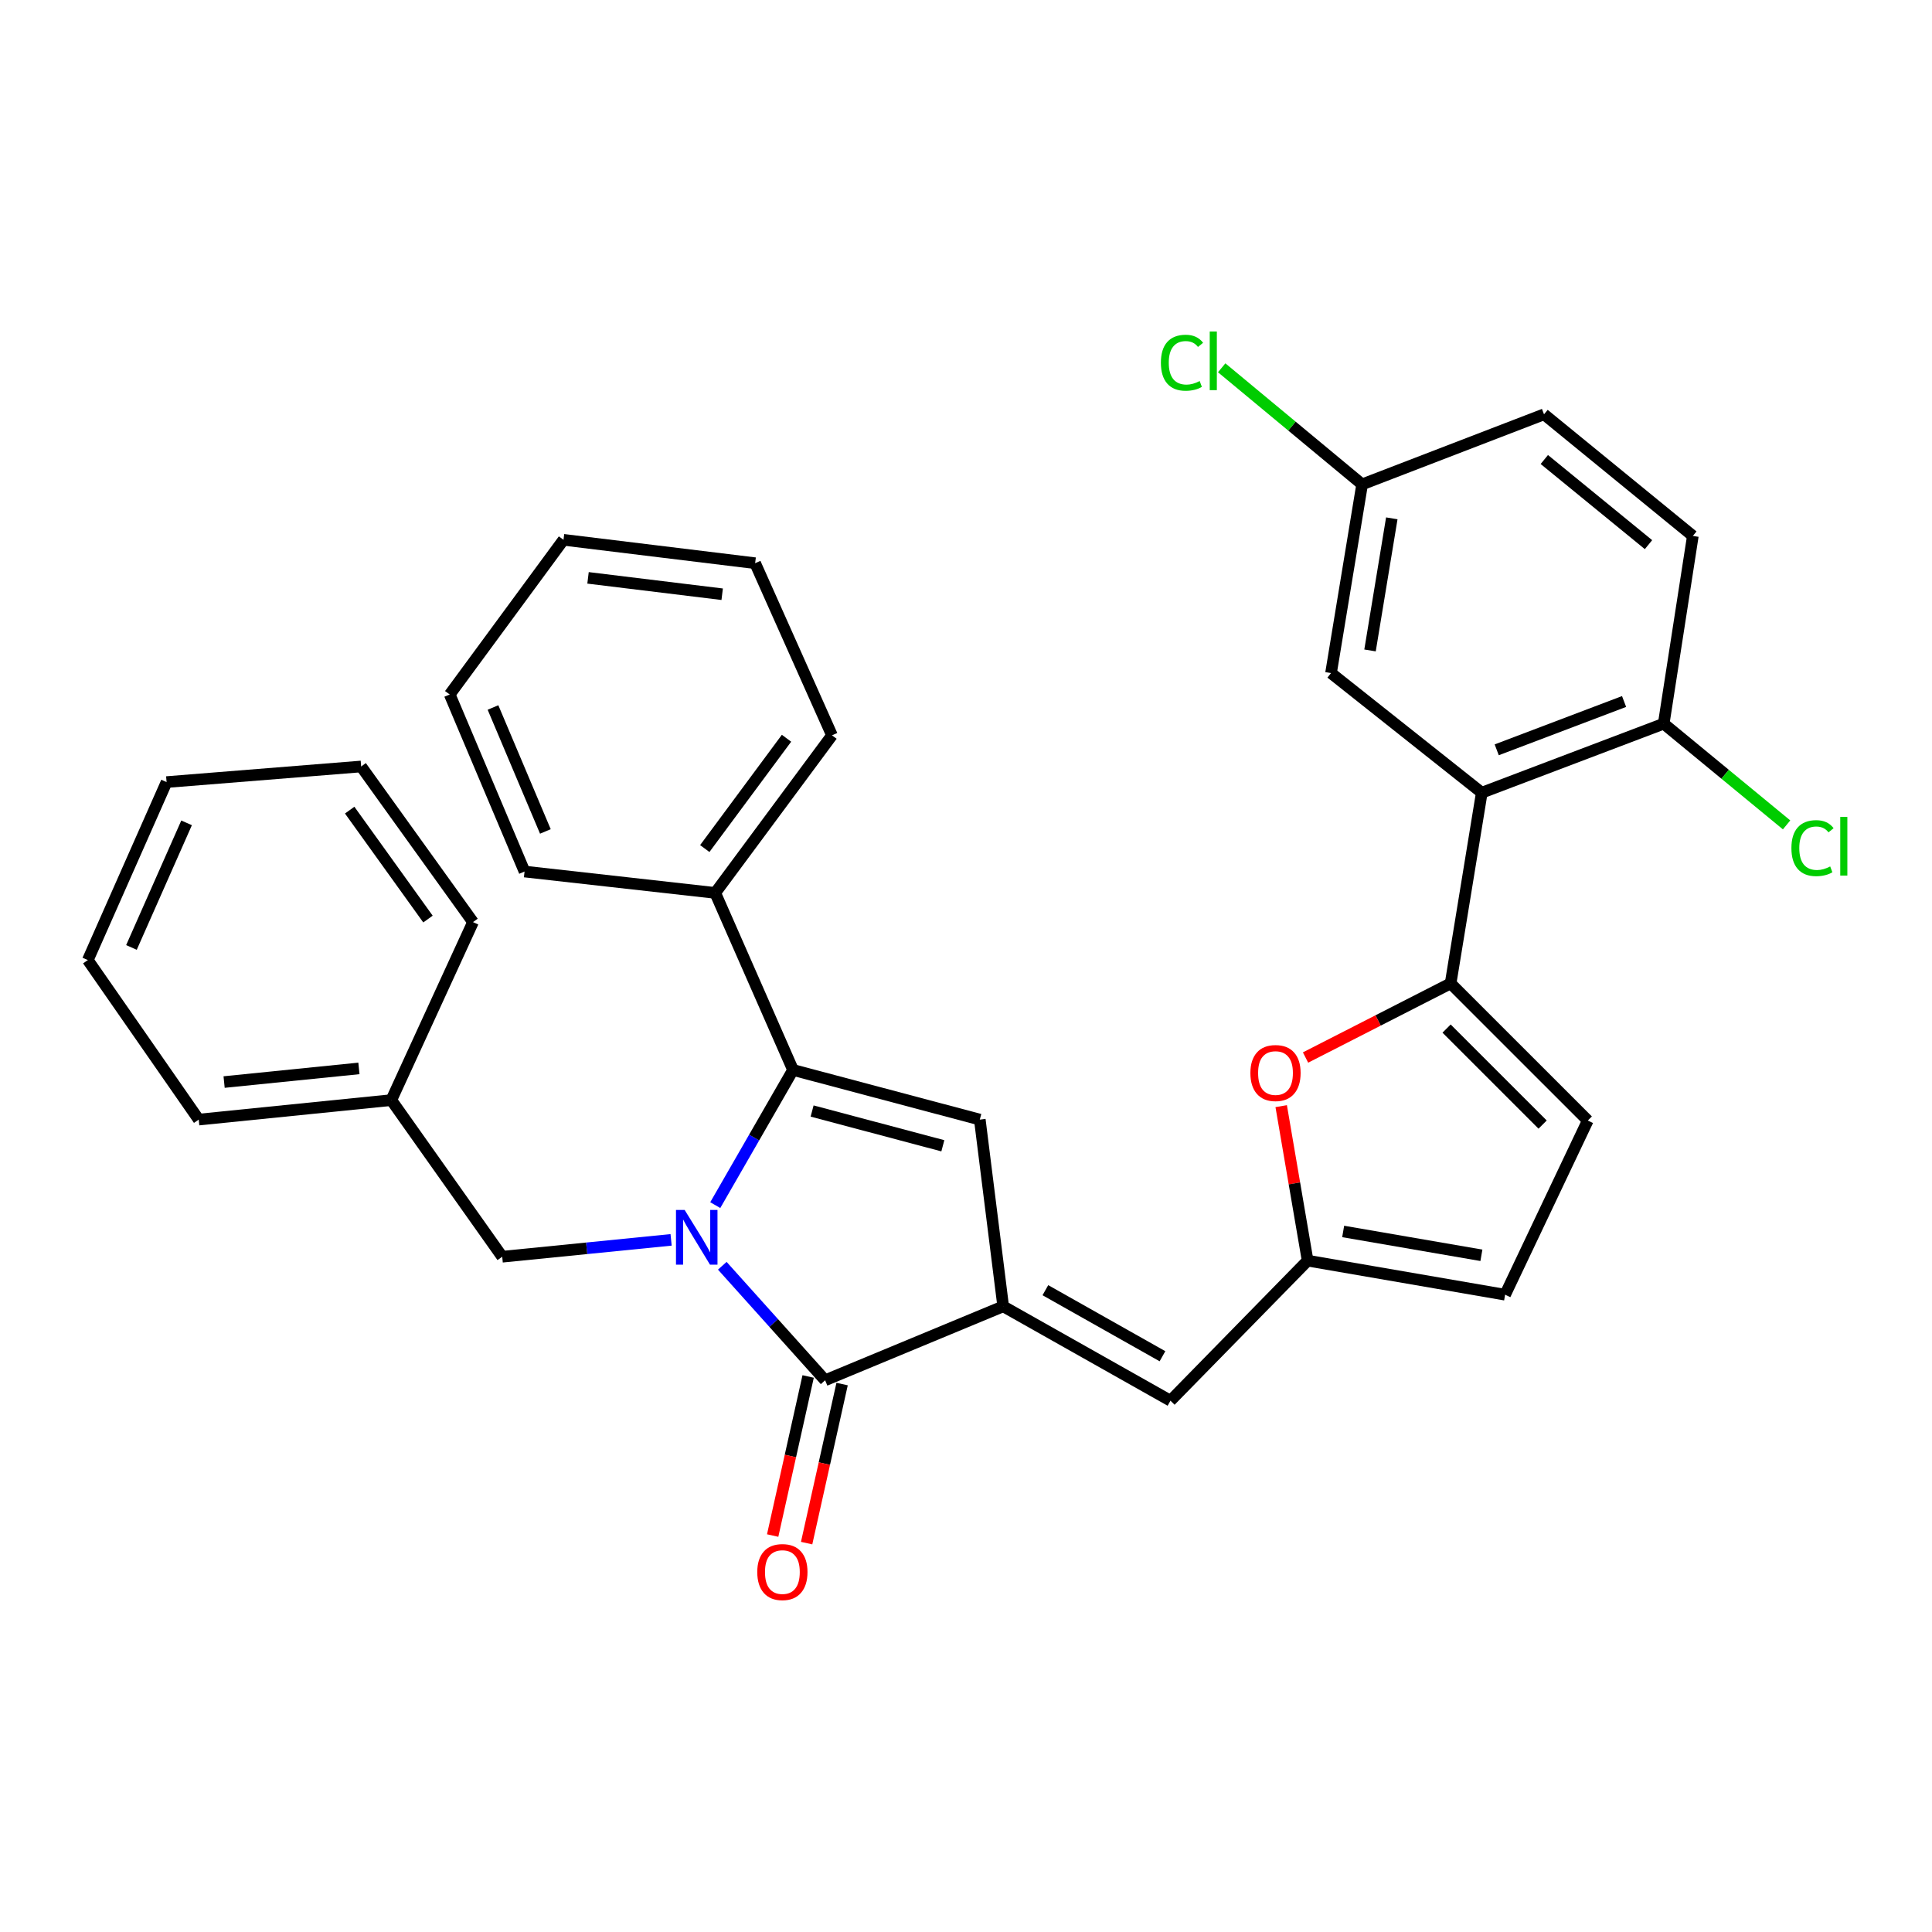 <?xml version='1.0' encoding='iso-8859-1'?>
<svg version='1.1' baseProfile='full'
              xmlns='http://www.w3.org/2000/svg'
                      xmlns:rdkit='http://www.rdkit.org/xml'
                      xmlns:xlink='http://www.w3.org/1999/xlink'
                  xml:space='preserve'
width='1000px' height='1000px' viewBox='0 0 1000 1000'>
<!-- END OF HEADER -->
<rect style='opacity:1.0;fill:#FFFFFF;stroke:none' width='1000' height='1000' x='0' y='0'> </rect>
<path class='bond-0' d='M 370.216,623.77 L 390.344,588.787' style='fill:none;fill-rule:evenodd;stroke:#0000FF;stroke-width:6px;stroke-linecap:butt;stroke-linejoin:miter;stroke-opacity:1' />
<path class='bond-0' d='M 390.344,588.787 L 410.472,553.804' style='fill:none;fill-rule:evenodd;stroke:#000000;stroke-width:6px;stroke-linecap:butt;stroke-linejoin:miter;stroke-opacity:1' />
<path class='bond-1' d='M 373.857,655.156 L 400.47,684.79' style='fill:none;fill-rule:evenodd;stroke:#0000FF;stroke-width:6px;stroke-linecap:butt;stroke-linejoin:miter;stroke-opacity:1' />
<path class='bond-1' d='M 400.47,684.79 L 427.082,714.424' style='fill:none;fill-rule:evenodd;stroke:#000000;stroke-width:6px;stroke-linecap:butt;stroke-linejoin:miter;stroke-opacity:1' />
<path class='bond-10' d='M 347.361,641.754 L 303.655,646.119' style='fill:none;fill-rule:evenodd;stroke:#0000FF;stroke-width:6px;stroke-linecap:butt;stroke-linejoin:miter;stroke-opacity:1' />
<path class='bond-10' d='M 303.655,646.119 L 259.948,650.484' style='fill:none;fill-rule:evenodd;stroke:#000000;stroke-width:6px;stroke-linecap:butt;stroke-linejoin:miter;stroke-opacity:1' />
<path class='bond-3' d='M 410.472,553.804 L 507.142,579.5' style='fill:none;fill-rule:evenodd;stroke:#000000;stroke-width:6px;stroke-linecap:butt;stroke-linejoin:miter;stroke-opacity:1' />
<path class='bond-3' d='M 420.346,575.065 L 488.015,593.053' style='fill:none;fill-rule:evenodd;stroke:#000000;stroke-width:6px;stroke-linecap:butt;stroke-linejoin:miter;stroke-opacity:1' />
<path class='bond-14' d='M 410.472,553.804 L 370.197,462.167' style='fill:none;fill-rule:evenodd;stroke:#000000;stroke-width:6px;stroke-linecap:butt;stroke-linejoin:miter;stroke-opacity:1' />
<path class='bond-2' d='M 427.082,714.424 L 519.25,676.16' style='fill:none;fill-rule:evenodd;stroke:#000000;stroke-width:6px;stroke-linecap:butt;stroke-linejoin:miter;stroke-opacity:1' />
<path class='bond-13' d='M 418.293,712.464 L 409.111,753.629' style='fill:none;fill-rule:evenodd;stroke:#000000;stroke-width:6px;stroke-linecap:butt;stroke-linejoin:miter;stroke-opacity:1' />
<path class='bond-13' d='M 409.111,753.629 L 399.93,794.795' style='fill:none;fill-rule:evenodd;stroke:#FF0000;stroke-width:6px;stroke-linecap:butt;stroke-linejoin:miter;stroke-opacity:1' />
<path class='bond-13' d='M 435.872,716.385 L 426.69,757.55' style='fill:none;fill-rule:evenodd;stroke:#000000;stroke-width:6px;stroke-linecap:butt;stroke-linejoin:miter;stroke-opacity:1' />
<path class='bond-13' d='M 426.69,757.55 L 417.509,798.716' style='fill:none;fill-rule:evenodd;stroke:#FF0000;stroke-width:6px;stroke-linecap:butt;stroke-linejoin:miter;stroke-opacity:1' />
<path class='bond-7' d='M 519.25,676.16 L 605.834,725.001' style='fill:none;fill-rule:evenodd;stroke:#000000;stroke-width:6px;stroke-linecap:butt;stroke-linejoin:miter;stroke-opacity:1' />
<path class='bond-7' d='M 541.086,667.799 L 601.695,701.987' style='fill:none;fill-rule:evenodd;stroke:#000000;stroke-width:6px;stroke-linecap:butt;stroke-linejoin:miter;stroke-opacity:1' />
<path class='bond-32' d='M 519.25,676.16 L 507.142,579.5' style='fill:none;fill-rule:evenodd;stroke:#000000;stroke-width:6px;stroke-linecap:butt;stroke-linejoin:miter;stroke-opacity:1' />
<path class='bond-4' d='M 750.834,509.006 L 713.288,528.19' style='fill:none;fill-rule:evenodd;stroke:#000000;stroke-width:6px;stroke-linecap:butt;stroke-linejoin:miter;stroke-opacity:1' />
<path class='bond-4' d='M 713.288,528.19 L 675.742,547.373' style='fill:none;fill-rule:evenodd;stroke:#FF0000;stroke-width:6px;stroke-linecap:butt;stroke-linejoin:miter;stroke-opacity:1' />
<path class='bond-5' d='M 750.834,509.006 L 766.964,410.305' style='fill:none;fill-rule:evenodd;stroke:#000000;stroke-width:6px;stroke-linecap:butt;stroke-linejoin:miter;stroke-opacity:1' />
<path class='bond-35' d='M 750.834,509.006 L 821.838,579.991' style='fill:none;fill-rule:evenodd;stroke:#000000;stroke-width:6px;stroke-linecap:butt;stroke-linejoin:miter;stroke-opacity:1' />
<path class='bond-35' d='M 748.751,532.392 L 798.454,582.081' style='fill:none;fill-rule:evenodd;stroke:#000000;stroke-width:6px;stroke-linecap:butt;stroke-linejoin:miter;stroke-opacity:1' />
<path class='bond-12' d='M 766.964,410.305 L 861.133,374.573' style='fill:none;fill-rule:evenodd;stroke:#000000;stroke-width:6px;stroke-linecap:butt;stroke-linejoin:miter;stroke-opacity:1' />
<path class='bond-12' d='M 774.7,388.105 L 840.618,363.093' style='fill:none;fill-rule:evenodd;stroke:#000000;stroke-width:6px;stroke-linecap:butt;stroke-linejoin:miter;stroke-opacity:1' />
<path class='bond-15' d='M 766.964,410.305 L 688.935,348.386' style='fill:none;fill-rule:evenodd;stroke:#000000;stroke-width:6px;stroke-linecap:butt;stroke-linejoin:miter;stroke-opacity:1' />
<path class='bond-6' d='M 663.145,572.54 L 669.986,612.523' style='fill:none;fill-rule:evenodd;stroke:#FF0000;stroke-width:6px;stroke-linecap:butt;stroke-linejoin:miter;stroke-opacity:1' />
<path class='bond-6' d='M 669.986,612.523 L 676.828,652.506' style='fill:none;fill-rule:evenodd;stroke:#000000;stroke-width:6px;stroke-linecap:butt;stroke-linejoin:miter;stroke-opacity:1' />
<path class='bond-8' d='M 605.834,725.001 L 676.828,652.506' style='fill:none;fill-rule:evenodd;stroke:#000000;stroke-width:6px;stroke-linecap:butt;stroke-linejoin:miter;stroke-opacity:1' />
<path class='bond-11' d='M 676.828,652.506 L 779.042,670.137' style='fill:none;fill-rule:evenodd;stroke:#000000;stroke-width:6px;stroke-linecap:butt;stroke-linejoin:miter;stroke-opacity:1' />
<path class='bond-11' d='M 695.222,637.401 L 766.771,649.743' style='fill:none;fill-rule:evenodd;stroke:#000000;stroke-width:6px;stroke-linecap:butt;stroke-linejoin:miter;stroke-opacity:1' />
<path class='bond-9' d='M 821.838,579.991 L 779.042,670.137' style='fill:none;fill-rule:evenodd;stroke:#000000;stroke-width:6px;stroke-linecap:butt;stroke-linejoin:miter;stroke-opacity:1' />
<path class='bond-19' d='M 259.948,650.484 L 202.542,569.414' style='fill:none;fill-rule:evenodd;stroke:#000000;stroke-width:6px;stroke-linecap:butt;stroke-linejoin:miter;stroke-opacity:1' />
<path class='bond-16' d='M 861.133,374.573 L 876.212,277.402' style='fill:none;fill-rule:evenodd;stroke:#000000;stroke-width:6px;stroke-linecap:butt;stroke-linejoin:miter;stroke-opacity:1' />
<path class='bond-18' d='M 861.133,374.573 L 892.934,400.768' style='fill:none;fill-rule:evenodd;stroke:#000000;stroke-width:6px;stroke-linecap:butt;stroke-linejoin:miter;stroke-opacity:1' />
<path class='bond-18' d='M 892.934,400.768 L 924.736,426.963' style='fill:none;fill-rule:evenodd;stroke:#00CC00;stroke-width:6px;stroke-linecap:butt;stroke-linejoin:miter;stroke-opacity:1' />
<path class='bond-22' d='M 370.197,462.167 L 430.635,380.606' style='fill:none;fill-rule:evenodd;stroke:#000000;stroke-width:6px;stroke-linecap:butt;stroke-linejoin:miter;stroke-opacity:1' />
<path class='bond-22' d='M 364.791,439.21 L 407.098,382.117' style='fill:none;fill-rule:evenodd;stroke:#000000;stroke-width:6px;stroke-linecap:butt;stroke-linejoin:miter;stroke-opacity:1' />
<path class='bond-23' d='M 370.197,462.167 L 271.505,451.11' style='fill:none;fill-rule:evenodd;stroke:#000000;stroke-width:6px;stroke-linecap:butt;stroke-linejoin:miter;stroke-opacity:1' />
<path class='bond-17' d='M 688.935,348.386 L 705.035,250.705' style='fill:none;fill-rule:evenodd;stroke:#000000;stroke-width:6px;stroke-linecap:butt;stroke-linejoin:miter;stroke-opacity:1' />
<path class='bond-17' d='M 709.122,336.663 L 720.392,268.287' style='fill:none;fill-rule:evenodd;stroke:#000000;stroke-width:6px;stroke-linecap:butt;stroke-linejoin:miter;stroke-opacity:1' />
<path class='bond-36' d='M 876.212,277.402 L 799.184,214.453' style='fill:none;fill-rule:evenodd;stroke:#000000;stroke-width:6px;stroke-linecap:butt;stroke-linejoin:miter;stroke-opacity:1' />
<path class='bond-36' d='M 853.261,281.906 L 799.341,237.842' style='fill:none;fill-rule:evenodd;stroke:#000000;stroke-width:6px;stroke-linecap:butt;stroke-linejoin:miter;stroke-opacity:1' />
<path class='bond-20' d='M 705.035,250.705 L 799.184,214.453' style='fill:none;fill-rule:evenodd;stroke:#000000;stroke-width:6px;stroke-linecap:butt;stroke-linejoin:miter;stroke-opacity:1' />
<path class='bond-21' d='M 705.035,250.705 L 668.688,220.538' style='fill:none;fill-rule:evenodd;stroke:#000000;stroke-width:6px;stroke-linecap:butt;stroke-linejoin:miter;stroke-opacity:1' />
<path class='bond-21' d='M 668.688,220.538 L 632.34,190.37' style='fill:none;fill-rule:evenodd;stroke:#00CC00;stroke-width:6px;stroke-linecap:butt;stroke-linejoin:miter;stroke-opacity:1' />
<path class='bond-24' d='M 202.542,569.414 L 102.86,579.5' style='fill:none;fill-rule:evenodd;stroke:#000000;stroke-width:6px;stroke-linecap:butt;stroke-linejoin:miter;stroke-opacity:1' />
<path class='bond-24' d='M 185.777,553.007 L 115.999,560.068' style='fill:none;fill-rule:evenodd;stroke:#000000;stroke-width:6px;stroke-linecap:butt;stroke-linejoin:miter;stroke-opacity:1' />
<path class='bond-25' d='M 202.542,569.414 L 244.829,477.277' style='fill:none;fill-rule:evenodd;stroke:#000000;stroke-width:6px;stroke-linecap:butt;stroke-linejoin:miter;stroke-opacity:1' />
<path class='bond-26' d='M 430.635,380.606 L 390.86,291.511' style='fill:none;fill-rule:evenodd;stroke:#000000;stroke-width:6px;stroke-linecap:butt;stroke-linejoin:miter;stroke-opacity:1' />
<path class='bond-27' d='M 271.505,451.11 L 232.771,359.463' style='fill:none;fill-rule:evenodd;stroke:#000000;stroke-width:6px;stroke-linecap:butt;stroke-linejoin:miter;stroke-opacity:1' />
<path class='bond-27' d='M 282.286,430.351 L 255.172,366.198' style='fill:none;fill-rule:evenodd;stroke:#000000;stroke-width:6px;stroke-linecap:butt;stroke-linejoin:miter;stroke-opacity:1' />
<path class='bond-28' d='M 102.86,579.5 L 45.455,496.929' style='fill:none;fill-rule:evenodd;stroke:#000000;stroke-width:6px;stroke-linecap:butt;stroke-linejoin:miter;stroke-opacity:1' />
<path class='bond-29' d='M 244.829,477.277 L 186.933,396.726' style='fill:none;fill-rule:evenodd;stroke:#000000;stroke-width:6px;stroke-linecap:butt;stroke-linejoin:miter;stroke-opacity:1' />
<path class='bond-29' d='M 221.519,475.706 L 180.992,419.321' style='fill:none;fill-rule:evenodd;stroke:#000000;stroke-width:6px;stroke-linecap:butt;stroke-linejoin:miter;stroke-opacity:1' />
<path class='bond-34' d='M 390.86,291.511 L 291.668,279.403' style='fill:none;fill-rule:evenodd;stroke:#000000;stroke-width:6px;stroke-linecap:butt;stroke-linejoin:miter;stroke-opacity:1' />
<path class='bond-34' d='M 373.799,307.573 L 304.364,299.098' style='fill:none;fill-rule:evenodd;stroke:#000000;stroke-width:6px;stroke-linecap:butt;stroke-linejoin:miter;stroke-opacity:1' />
<path class='bond-30' d='M 232.771,359.463 L 291.668,279.403' style='fill:none;fill-rule:evenodd;stroke:#000000;stroke-width:6px;stroke-linecap:butt;stroke-linejoin:miter;stroke-opacity:1' />
<path class='bond-33' d='M 45.455,496.929 L 86.22,404.801' style='fill:none;fill-rule:evenodd;stroke:#000000;stroke-width:6px;stroke-linecap:butt;stroke-linejoin:miter;stroke-opacity:1' />
<path class='bond-33' d='M 68.04,490.398 L 96.576,425.909' style='fill:none;fill-rule:evenodd;stroke:#000000;stroke-width:6px;stroke-linecap:butt;stroke-linejoin:miter;stroke-opacity:1' />
<path class='bond-31' d='M 186.933,396.726 L 86.22,404.801' style='fill:none;fill-rule:evenodd;stroke:#000000;stroke-width:6px;stroke-linecap:butt;stroke-linejoin:miter;stroke-opacity:1' />
<path  class='atom-0' d='M 354.371 626.268
L 363.651 641.268
Q 364.571 642.748, 366.051 645.428
Q 367.531 648.108, 367.611 648.268
L 367.611 626.268
L 371.371 626.268
L 371.371 654.588
L 367.491 654.588
L 357.531 638.188
Q 356.371 636.268, 355.131 634.068
Q 353.931 631.868, 353.571 631.188
L 353.571 654.588
L 349.891 654.588
L 349.891 626.268
L 354.371 626.268
' fill='#0000FF'/>
<path  class='atom-7' d='M 647.198 555.395
Q 647.198 548.595, 650.558 544.795
Q 653.918 540.995, 660.198 540.995
Q 666.478 540.995, 669.838 544.795
Q 673.198 548.595, 673.198 555.395
Q 673.198 562.275, 669.798 566.195
Q 666.398 570.075, 660.198 570.075
Q 653.958 570.075, 650.558 566.195
Q 647.198 562.315, 647.198 555.395
M 660.198 566.875
Q 664.518 566.875, 666.838 563.995
Q 669.198 561.075, 669.198 555.395
Q 669.198 549.835, 666.838 547.035
Q 664.518 544.195, 660.198 544.195
Q 655.878 544.195, 653.518 546.995
Q 651.198 549.795, 651.198 555.395
Q 651.198 561.115, 653.518 563.995
Q 655.878 566.875, 660.198 566.875
' fill='#FF0000'/>
<path  class='atom-14' d='M 391.959 813.696
Q 391.959 806.896, 395.319 803.096
Q 398.679 799.296, 404.959 799.296
Q 411.239 799.296, 414.599 803.096
Q 417.959 806.896, 417.959 813.696
Q 417.959 820.576, 414.559 824.496
Q 411.159 828.376, 404.959 828.376
Q 398.719 828.376, 395.319 824.496
Q 391.959 820.616, 391.959 813.696
M 404.959 825.176
Q 409.279 825.176, 411.599 822.296
Q 413.959 819.376, 413.959 813.696
Q 413.959 808.136, 411.599 805.336
Q 409.279 802.496, 404.959 802.496
Q 400.639 802.496, 398.279 805.296
Q 395.959 808.096, 395.959 813.696
Q 395.959 819.416, 398.279 822.296
Q 400.639 825.176, 404.959 825.176
' fill='#FF0000'/>
<path  class='atom-19' d='M 927.231 438.992
Q 927.231 431.952, 930.511 428.272
Q 933.831 424.552, 940.111 424.552
Q 945.951 424.552, 949.071 428.672
L 946.431 430.832
Q 944.151 427.832, 940.111 427.832
Q 935.831 427.832, 933.551 430.712
Q 931.311 433.552, 931.311 438.992
Q 931.311 444.592, 933.631 447.472
Q 935.991 450.352, 940.551 450.352
Q 943.671 450.352, 947.311 448.472
L 948.431 451.472
Q 946.951 452.432, 944.711 452.992
Q 942.471 453.552, 939.991 453.552
Q 933.831 453.552, 930.511 449.792
Q 927.231 446.032, 927.231 438.992
' fill='#00CC00'/>
<path  class='atom-19' d='M 952.511 422.832
L 956.191 422.832
L 956.191 453.192
L 952.511 453.192
L 952.511 422.832
' fill='#00CC00'/>
<path  class='atom-22' d='M 600.877 187.746
Q 600.877 180.706, 604.157 177.026
Q 607.477 173.306, 613.757 173.306
Q 619.597 173.306, 622.717 177.426
L 620.077 179.586
Q 617.797 176.586, 613.757 176.586
Q 609.477 176.586, 607.197 179.466
Q 604.957 182.306, 604.957 187.746
Q 604.957 193.346, 607.277 196.226
Q 609.637 199.106, 614.197 199.106
Q 617.317 199.106, 620.957 197.226
L 622.077 200.226
Q 620.597 201.186, 618.357 201.746
Q 616.117 202.306, 613.637 202.306
Q 607.477 202.306, 604.157 198.546
Q 600.877 194.786, 600.877 187.746
' fill='#00CC00'/>
<path  class='atom-22' d='M 626.157 171.586
L 629.837 171.586
L 629.837 201.946
L 626.157 201.946
L 626.157 171.586
' fill='#00CC00'/>
</svg>

